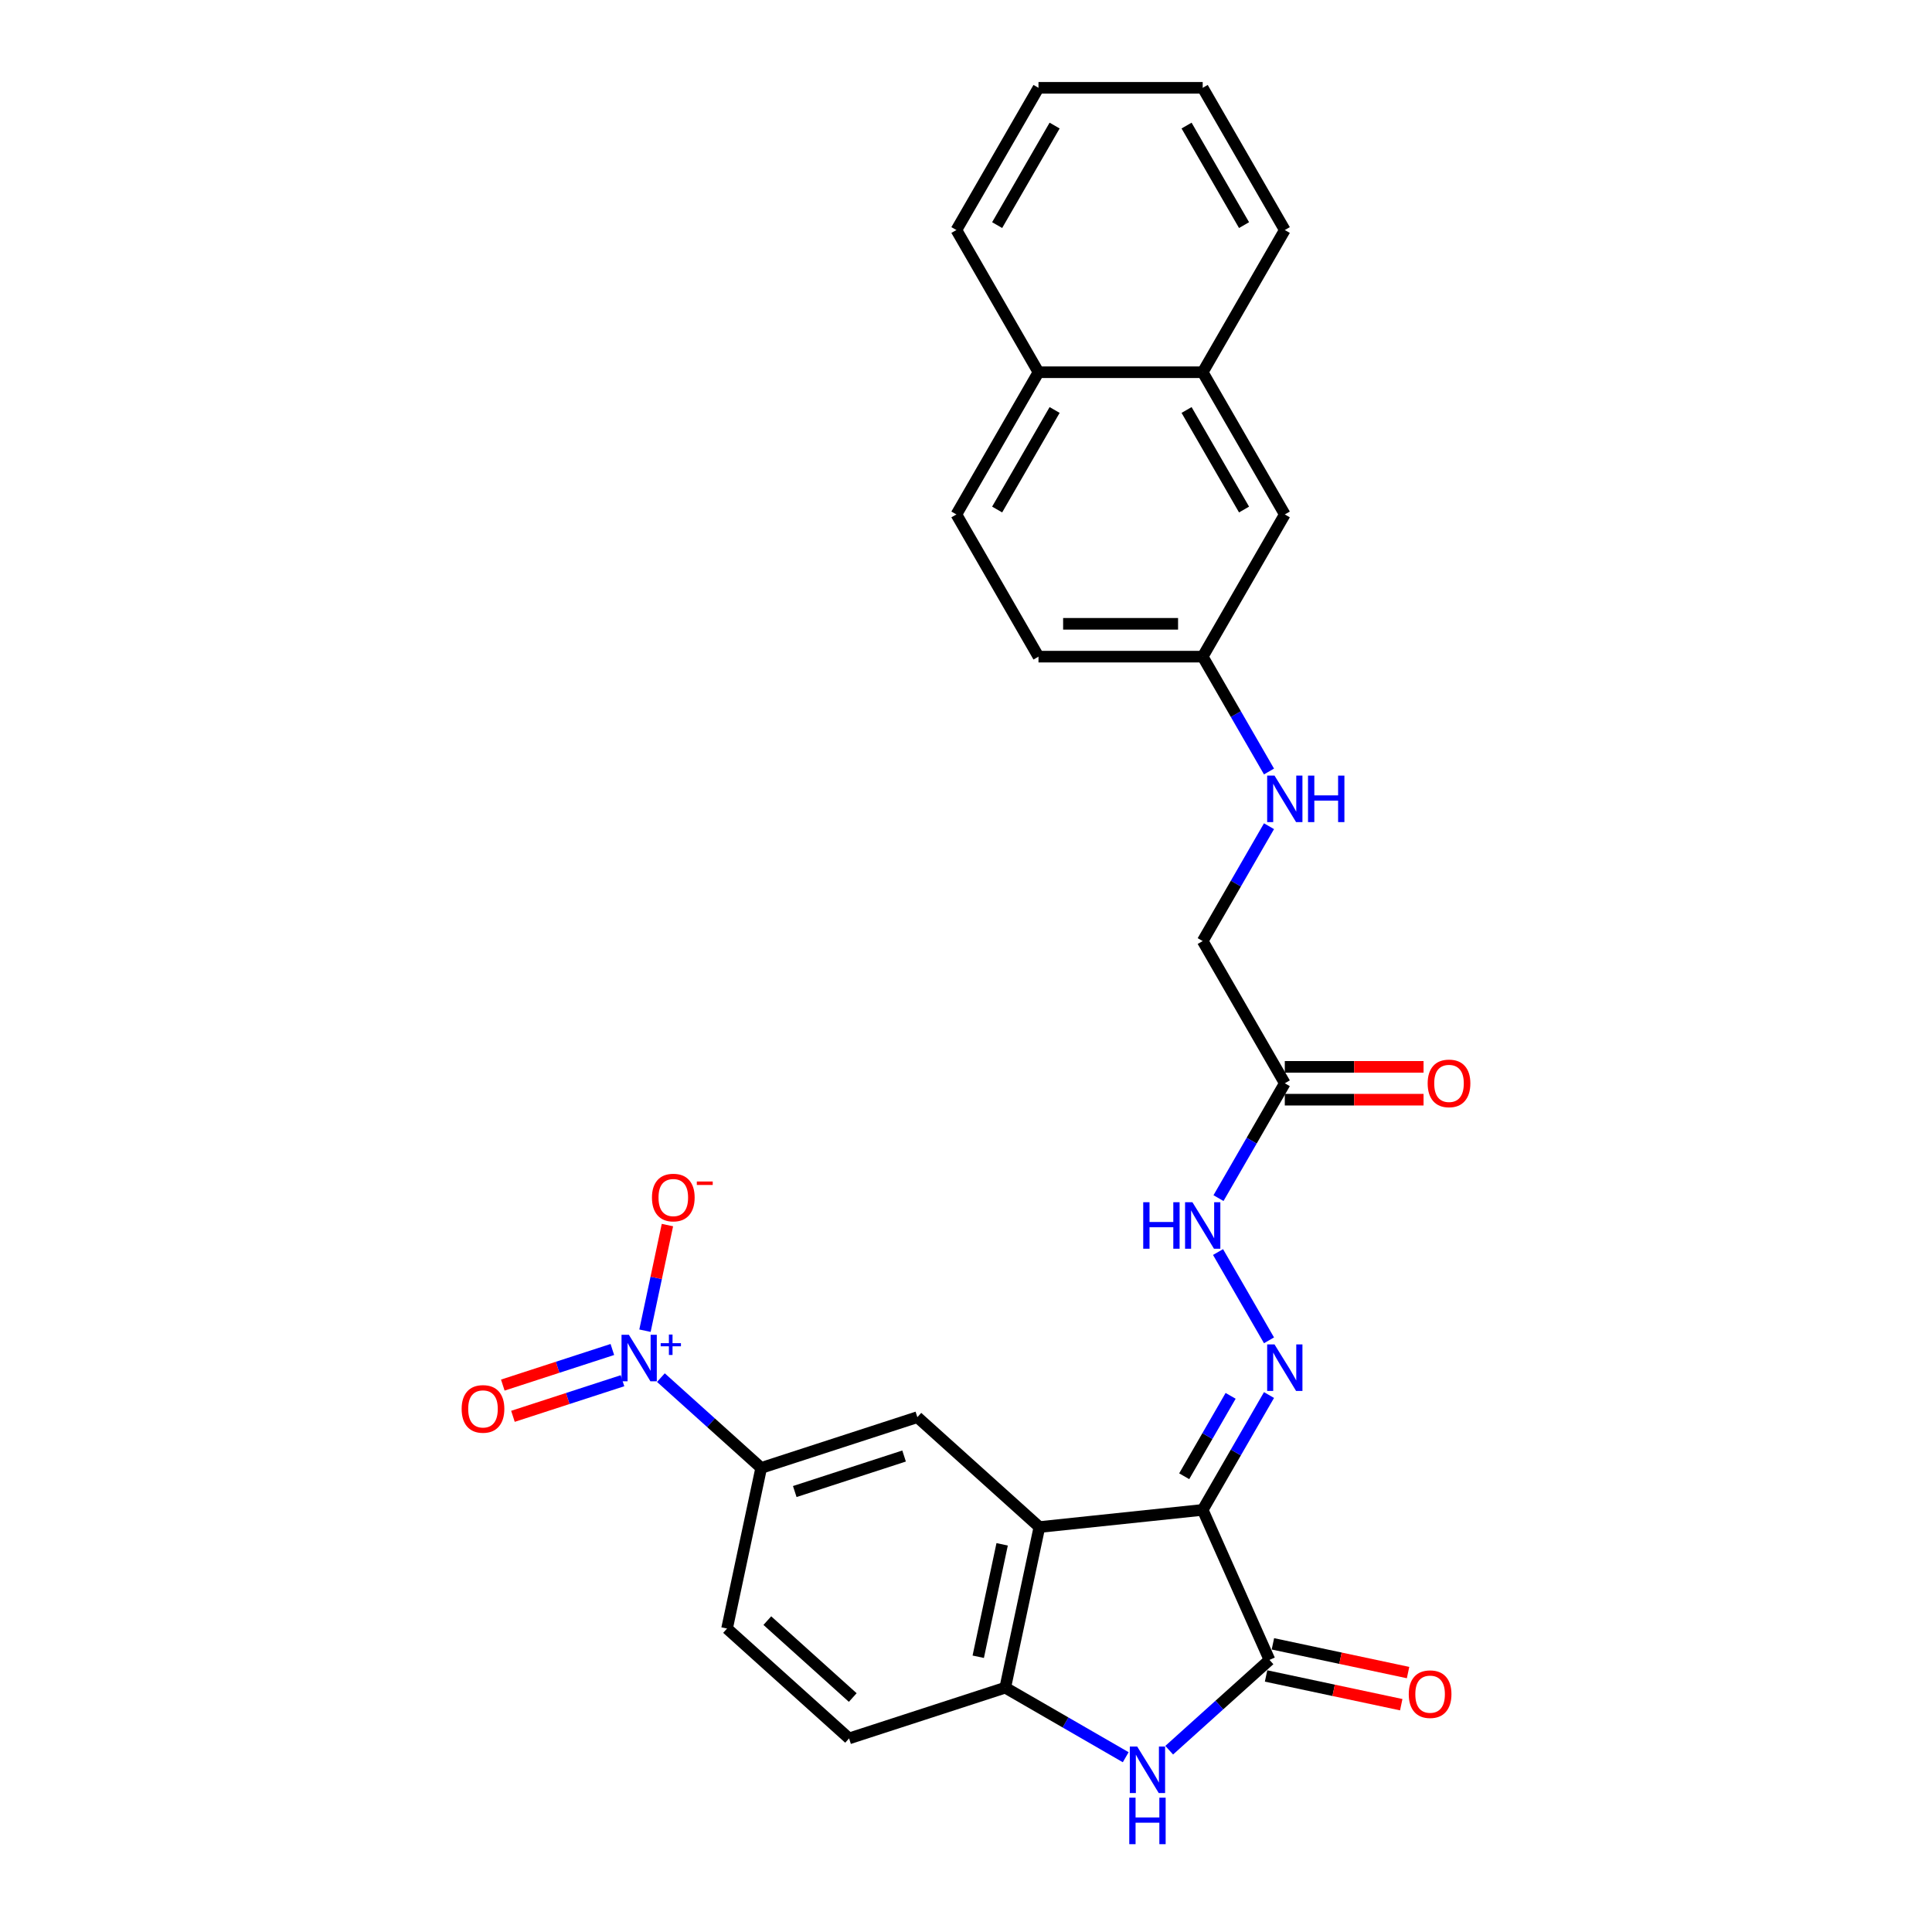 <?xml version='1.0' encoding='iso-8859-1'?>
<svg version='1.1' baseProfile='full'
              xmlns='http://www.w3.org/2000/svg'
                      xmlns:rdkit='http://www.rdkit.org/xml'
                      xmlns:xlink='http://www.w3.org/1999/xlink'
                  xml:space='preserve'
width='1000px' height='1000px' viewBox='0 0 1000 1000'>
<!-- END OF HEADER -->
<rect style='opacity:1.0;fill:#FFFFFF;stroke:none' width='1000' height='1000' x='0' y='0'> </rect>
<path class='bond-0' d='M 622.514,781.517 L 537.987,790.401' style='fill:none;fill-rule:evenodd;stroke:#000000;stroke-width:6px;stroke-linecap:butt;stroke-linejoin:miter;stroke-opacity:1' />
<path class='bond-1' d='M 622.514,781.517 L 657.084,859.162' style='fill:none;fill-rule:evenodd;stroke:#000000;stroke-width:6px;stroke-linecap:butt;stroke-linejoin:miter;stroke-opacity:1' />
<path class='bond-4' d='M 622.514,781.517 L 639.675,751.794' style='fill:none;fill-rule:evenodd;stroke:#000000;stroke-width:6px;stroke-linecap:butt;stroke-linejoin:miter;stroke-opacity:1' />
<path class='bond-4' d='M 639.675,751.794 L 656.836,722.07' style='fill:none;fill-rule:evenodd;stroke:#0000FF;stroke-width:6px;stroke-linecap:butt;stroke-linejoin:miter;stroke-opacity:1' />
<path class='bond-4' d='M 612.941,764.1 L 624.954,743.294' style='fill:none;fill-rule:evenodd;stroke:#000000;stroke-width:6px;stroke-linecap:butt;stroke-linejoin:miter;stroke-opacity:1' />
<path class='bond-4' d='M 624.954,743.294 L 636.966,722.488' style='fill:none;fill-rule:evenodd;stroke:#0000FF;stroke-width:6px;stroke-linecap:butt;stroke-linejoin:miter;stroke-opacity:1' />
<path class='bond-5' d='M 537.987,790.401 L 520.316,873.537' style='fill:none;fill-rule:evenodd;stroke:#000000;stroke-width:6px;stroke-linecap:butt;stroke-linejoin:miter;stroke-opacity:1' />
<path class='bond-5' d='M 518.709,799.337 L 506.339,857.532' style='fill:none;fill-rule:evenodd;stroke:#000000;stroke-width:6px;stroke-linecap:butt;stroke-linejoin:miter;stroke-opacity:1' />
<path class='bond-6' d='M 537.987,790.401 L 474.825,733.529' style='fill:none;fill-rule:evenodd;stroke:#000000;stroke-width:6px;stroke-linecap:butt;stroke-linejoin:miter;stroke-opacity:1' />
<path class='bond-3' d='M 657.084,859.162 L 631.13,882.531' style='fill:none;fill-rule:evenodd;stroke:#000000;stroke-width:6px;stroke-linecap:butt;stroke-linejoin:miter;stroke-opacity:1' />
<path class='bond-3' d='M 631.13,882.531 L 605.175,905.901' style='fill:none;fill-rule:evenodd;stroke:#0000FF;stroke-width:6px;stroke-linecap:butt;stroke-linejoin:miter;stroke-opacity:1' />
<path class='bond-12' d='M 655.317,867.475 L 690.298,874.911' style='fill:none;fill-rule:evenodd;stroke:#000000;stroke-width:6px;stroke-linecap:butt;stroke-linejoin:miter;stroke-opacity:1' />
<path class='bond-12' d='M 690.298,874.911 L 725.279,882.346' style='fill:none;fill-rule:evenodd;stroke:#FF0000;stroke-width:6px;stroke-linecap:butt;stroke-linejoin:miter;stroke-opacity:1' />
<path class='bond-12' d='M 658.851,850.848 L 693.832,858.284' style='fill:none;fill-rule:evenodd;stroke:#000000;stroke-width:6px;stroke-linecap:butt;stroke-linejoin:miter;stroke-opacity:1' />
<path class='bond-12' d='M 693.832,858.284 L 728.813,865.719' style='fill:none;fill-rule:evenodd;stroke:#FF0000;stroke-width:6px;stroke-linecap:butt;stroke-linejoin:miter;stroke-opacity:1' />
<path class='bond-2' d='M 342.082,713.055 L 368.037,736.424' style='fill:none;fill-rule:evenodd;stroke:#0000FF;stroke-width:6px;stroke-linecap:butt;stroke-linejoin:miter;stroke-opacity:1' />
<path class='bond-2' d='M 368.037,736.424 L 393.991,759.794' style='fill:none;fill-rule:evenodd;stroke:#000000;stroke-width:6px;stroke-linecap:butt;stroke-linejoin:miter;stroke-opacity:1' />
<path class='bond-10' d='M 333.839,688.762 L 339.649,661.428' style='fill:none;fill-rule:evenodd;stroke:#0000FF;stroke-width:6px;stroke-linecap:butt;stroke-linejoin:miter;stroke-opacity:1' />
<path class='bond-10' d='M 339.649,661.428 L 345.459,634.094' style='fill:none;fill-rule:evenodd;stroke:#FF0000;stroke-width:6px;stroke-linecap:butt;stroke-linejoin:miter;stroke-opacity:1' />
<path class='bond-11' d='M 316.95,698.495 L 288.599,707.707' style='fill:none;fill-rule:evenodd;stroke:#0000FF;stroke-width:6px;stroke-linecap:butt;stroke-linejoin:miter;stroke-opacity:1' />
<path class='bond-11' d='M 288.599,707.707 L 260.248,716.919' style='fill:none;fill-rule:evenodd;stroke:#FF0000;stroke-width:6px;stroke-linecap:butt;stroke-linejoin:miter;stroke-opacity:1' />
<path class='bond-11' d='M 322.202,714.662 L 293.851,723.874' style='fill:none;fill-rule:evenodd;stroke:#0000FF;stroke-width:6px;stroke-linecap:butt;stroke-linejoin:miter;stroke-opacity:1' />
<path class='bond-11' d='M 293.851,723.874 L 265.5,733.086' style='fill:none;fill-rule:evenodd;stroke:#FF0000;stroke-width:6px;stroke-linecap:butt;stroke-linejoin:miter;stroke-opacity:1' />
<path class='bond-28' d='M 582.669,909.536 L 551.492,891.537' style='fill:none;fill-rule:evenodd;stroke:#0000FF;stroke-width:6px;stroke-linecap:butt;stroke-linejoin:miter;stroke-opacity:1' />
<path class='bond-28' d='M 551.492,891.537 L 520.316,873.537' style='fill:none;fill-rule:evenodd;stroke:#000000;stroke-width:6px;stroke-linecap:butt;stroke-linejoin:miter;stroke-opacity:1' />
<path class='bond-9' d='M 656.836,693.751 L 630.454,648.055' style='fill:none;fill-rule:evenodd;stroke:#0000FF;stroke-width:6px;stroke-linecap:butt;stroke-linejoin:miter;stroke-opacity:1' />
<path class='bond-14' d='M 520.316,873.537 L 439.483,899.801' style='fill:none;fill-rule:evenodd;stroke:#000000;stroke-width:6px;stroke-linecap:butt;stroke-linejoin:miter;stroke-opacity:1' />
<path class='bond-7' d='M 474.825,733.529 L 393.991,759.794' style='fill:none;fill-rule:evenodd;stroke:#000000;stroke-width:6px;stroke-linecap:butt;stroke-linejoin:miter;stroke-opacity:1' />
<path class='bond-7' d='M 467.953,753.636 L 411.369,772.021' style='fill:none;fill-rule:evenodd;stroke:#000000;stroke-width:6px;stroke-linecap:butt;stroke-linejoin:miter;stroke-opacity:1' />
<path class='bond-16' d='M 393.991,759.794 L 376.32,842.93' style='fill:none;fill-rule:evenodd;stroke:#000000;stroke-width:6px;stroke-linecap:butt;stroke-linejoin:miter;stroke-opacity:1' />
<path class='bond-8' d='M 665.011,560.698 L 647.85,590.421' style='fill:none;fill-rule:evenodd;stroke:#000000;stroke-width:6px;stroke-linecap:butt;stroke-linejoin:miter;stroke-opacity:1' />
<path class='bond-8' d='M 647.85,590.421 L 630.69,620.144' style='fill:none;fill-rule:evenodd;stroke:#0000FF;stroke-width:6px;stroke-linecap:butt;stroke-linejoin:miter;stroke-opacity:1' />
<path class='bond-15' d='M 665.011,569.197 L 700.921,569.197' style='fill:none;fill-rule:evenodd;stroke:#000000;stroke-width:6px;stroke-linecap:butt;stroke-linejoin:miter;stroke-opacity:1' />
<path class='bond-15' d='M 700.921,569.197 L 736.83,569.197' style='fill:none;fill-rule:evenodd;stroke:#FF0000;stroke-width:6px;stroke-linecap:butt;stroke-linejoin:miter;stroke-opacity:1' />
<path class='bond-15' d='M 665.011,552.199 L 700.921,552.199' style='fill:none;fill-rule:evenodd;stroke:#000000;stroke-width:6px;stroke-linecap:butt;stroke-linejoin:miter;stroke-opacity:1' />
<path class='bond-15' d='M 700.921,552.199 L 736.83,552.199' style='fill:none;fill-rule:evenodd;stroke:#FF0000;stroke-width:6px;stroke-linecap:butt;stroke-linejoin:miter;stroke-opacity:1' />
<path class='bond-19' d='M 665.011,560.698 L 622.514,487.092' style='fill:none;fill-rule:evenodd;stroke:#000000;stroke-width:6px;stroke-linecap:butt;stroke-linejoin:miter;stroke-opacity:1' />
<path class='bond-13' d='M 622.514,192.667 L 665.011,266.273' style='fill:none;fill-rule:evenodd;stroke:#000000;stroke-width:6px;stroke-linecap:butt;stroke-linejoin:miter;stroke-opacity:1' />
<path class='bond-13' d='M 614.168,212.207 L 643.915,263.732' style='fill:none;fill-rule:evenodd;stroke:#000000;stroke-width:6px;stroke-linecap:butt;stroke-linejoin:miter;stroke-opacity:1' />
<path class='bond-24' d='M 622.514,192.667 L 665.011,119.061' style='fill:none;fill-rule:evenodd;stroke:#000000;stroke-width:6px;stroke-linecap:butt;stroke-linejoin:miter;stroke-opacity:1' />
<path class='bond-30' d='M 622.514,192.667 L 537.521,192.667' style='fill:none;fill-rule:evenodd;stroke:#000000;stroke-width:6px;stroke-linecap:butt;stroke-linejoin:miter;stroke-opacity:1' />
<path class='bond-29' d='M 439.483,899.801 L 376.32,842.93' style='fill:none;fill-rule:evenodd;stroke:#000000;stroke-width:6px;stroke-linecap:butt;stroke-linejoin:miter;stroke-opacity:1' />
<path class='bond-29' d='M 441.382,878.638 L 397.169,838.828' style='fill:none;fill-rule:evenodd;stroke:#000000;stroke-width:6px;stroke-linecap:butt;stroke-linejoin:miter;stroke-opacity:1' />
<path class='bond-17' d='M 665.011,266.273 L 622.514,339.879' style='fill:none;fill-rule:evenodd;stroke:#000000;stroke-width:6px;stroke-linecap:butt;stroke-linejoin:miter;stroke-opacity:1' />
<path class='bond-18' d='M 656.836,427.646 L 639.675,457.369' style='fill:none;fill-rule:evenodd;stroke:#0000FF;stroke-width:6px;stroke-linecap:butt;stroke-linejoin:miter;stroke-opacity:1' />
<path class='bond-18' d='M 639.675,457.369 L 622.514,487.092' style='fill:none;fill-rule:evenodd;stroke:#000000;stroke-width:6px;stroke-linecap:butt;stroke-linejoin:miter;stroke-opacity:1' />
<path class='bond-21' d='M 656.836,399.326 L 639.675,369.603' style='fill:none;fill-rule:evenodd;stroke:#0000FF;stroke-width:6px;stroke-linecap:butt;stroke-linejoin:miter;stroke-opacity:1' />
<path class='bond-21' d='M 639.675,369.603 L 622.514,339.879' style='fill:none;fill-rule:evenodd;stroke:#000000;stroke-width:6px;stroke-linecap:butt;stroke-linejoin:miter;stroke-opacity:1' />
<path class='bond-20' d='M 537.521,192.667 L 495.025,266.273' style='fill:none;fill-rule:evenodd;stroke:#000000;stroke-width:6px;stroke-linecap:butt;stroke-linejoin:miter;stroke-opacity:1' />
<path class='bond-20' d='M 545.868,212.207 L 516.12,263.732' style='fill:none;fill-rule:evenodd;stroke:#000000;stroke-width:6px;stroke-linecap:butt;stroke-linejoin:miter;stroke-opacity:1' />
<path class='bond-25' d='M 537.521,192.667 L 495.025,119.061' style='fill:none;fill-rule:evenodd;stroke:#000000;stroke-width:6px;stroke-linecap:butt;stroke-linejoin:miter;stroke-opacity:1' />
<path class='bond-23' d='M 622.514,339.879 L 537.521,339.879' style='fill:none;fill-rule:evenodd;stroke:#000000;stroke-width:6px;stroke-linecap:butt;stroke-linejoin:miter;stroke-opacity:1' />
<path class='bond-23' d='M 609.765,322.881 L 550.27,322.881' style='fill:none;fill-rule:evenodd;stroke:#000000;stroke-width:6px;stroke-linecap:butt;stroke-linejoin:miter;stroke-opacity:1' />
<path class='bond-22' d='M 495.025,266.273 L 537.521,339.879' style='fill:none;fill-rule:evenodd;stroke:#000000;stroke-width:6px;stroke-linecap:butt;stroke-linejoin:miter;stroke-opacity:1' />
<path class='bond-26' d='M 665.011,119.061 L 622.514,45.455' style='fill:none;fill-rule:evenodd;stroke:#000000;stroke-width:6px;stroke-linecap:butt;stroke-linejoin:miter;stroke-opacity:1' />
<path class='bond-26' d='M 643.915,116.519 L 614.168,64.995' style='fill:none;fill-rule:evenodd;stroke:#000000;stroke-width:6px;stroke-linecap:butt;stroke-linejoin:miter;stroke-opacity:1' />
<path class='bond-27' d='M 495.025,119.061 L 537.521,45.455' style='fill:none;fill-rule:evenodd;stroke:#000000;stroke-width:6px;stroke-linecap:butt;stroke-linejoin:miter;stroke-opacity:1' />
<path class='bond-27' d='M 516.12,116.519 L 545.868,64.995' style='fill:none;fill-rule:evenodd;stroke:#000000;stroke-width:6px;stroke-linecap:butt;stroke-linejoin:miter;stroke-opacity:1' />
<path class='bond-31' d='M 622.514,45.455 L 537.521,45.455' style='fill:none;fill-rule:evenodd;stroke:#000000;stroke-width:6px;stroke-linecap:butt;stroke-linejoin:miter;stroke-opacity:1' />
<path  class='atom-3' d='M 325.509 690.887
L 333.396 703.636
Q 334.178 704.894, 335.436 707.172
Q 336.694 709.45, 336.762 709.586
L 336.762 690.887
L 339.957 690.887
L 339.957 714.957
L 336.66 714.957
L 328.194 701.018
Q 327.208 699.387, 326.155 697.517
Q 325.135 695.647, 324.829 695.069
L 324.829 714.957
L 321.701 714.957
L 321.701 690.887
L 325.509 690.887
' fill='#0000FF'/>
<path  class='atom-3' d='M 341.977 695.226
L 346.218 695.226
L 346.218 690.761
L 348.102 690.761
L 348.102 695.226
L 352.455 695.226
L 352.455 696.842
L 348.102 696.842
L 348.102 701.329
L 346.218 701.329
L 346.218 696.842
L 341.977 696.842
L 341.977 695.226
' fill='#0000FF'/>
<path  class='atom-4' d='M 588.601 903.998
L 596.489 916.747
Q 597.271 918.005, 598.529 920.283
Q 599.787 922.561, 599.855 922.697
L 599.855 903.998
L 603.05 903.998
L 603.05 928.068
L 599.753 928.068
L 591.287 914.13
Q 590.301 912.498, 589.247 910.628
Q 588.227 908.758, 587.922 908.18
L 587.922 928.068
L 584.794 928.068
L 584.794 903.998
L 588.601 903.998
' fill='#0000FF'/>
<path  class='atom-4' d='M 584.505 930.475
L 587.769 930.475
L 587.769 940.709
L 600.076 940.709
L 600.076 930.475
L 603.339 930.475
L 603.339 954.545
L 600.076 954.545
L 600.076 943.428
L 587.769 943.428
L 587.769 954.545
L 584.505 954.545
L 584.505 930.475
' fill='#0000FF'/>
<path  class='atom-5' d='M 659.69 695.876
L 667.578 708.624
Q 668.36 709.882, 669.618 712.16
Q 670.876 714.438, 670.944 714.574
L 670.944 695.876
L 674.139 695.876
L 674.139 719.946
L 670.842 719.946
L 662.376 706.007
Q 661.39 704.375, 660.336 702.505
Q 659.316 700.635, 659.01 700.057
L 659.01 719.946
L 655.883 719.946
L 655.883 695.876
L 659.69 695.876
' fill='#0000FF'/>
<path  class='atom-10' d='M 591.73 622.269
L 594.994 622.269
L 594.994 632.502
L 607.301 632.502
L 607.301 622.269
L 610.564 622.269
L 610.564 646.339
L 607.301 646.339
L 607.301 635.222
L 594.994 635.222
L 594.994 646.339
L 591.73 646.339
L 591.73 622.269
' fill='#0000FF'/>
<path  class='atom-10' d='M 617.194 622.269
L 625.081 635.018
Q 625.863 636.276, 627.121 638.554
Q 628.379 640.832, 628.447 640.968
L 628.447 622.269
L 631.643 622.269
L 631.643 646.339
L 628.345 646.339
L 619.88 632.4
Q 618.894 630.769, 617.84 628.899
Q 616.82 627.029, 616.514 626.451
L 616.514 646.339
L 613.386 646.339
L 613.386 622.269
L 617.194 622.269
' fill='#0000FF'/>
<path  class='atom-11' d='M 337.451 619.854
Q 337.451 614.075, 340.307 610.845
Q 343.163 607.615, 348.5 607.615
Q 353.838 607.615, 356.694 610.845
Q 359.549 614.075, 359.549 619.854
Q 359.549 625.702, 356.66 629.034
Q 353.77 632.331, 348.5 632.331
Q 343.197 632.331, 340.307 629.034
Q 337.451 625.736, 337.451 619.854
M 348.5 629.612
Q 352.172 629.612, 354.144 627.164
Q 356.15 624.682, 356.15 619.854
Q 356.15 615.129, 354.144 612.749
Q 352.172 610.335, 348.5 610.335
Q 344.829 610.335, 342.823 612.715
Q 340.851 615.095, 340.851 619.854
Q 340.851 624.716, 342.823 627.164
Q 344.829 629.612, 348.5 629.612
' fill='#FF0000'/>
<path  class='atom-11' d='M 360.671 611.544
L 368.906 611.544
L 368.906 613.339
L 360.671 613.339
L 360.671 611.544
' fill='#FF0000'/>
<path  class='atom-12' d='M 238.947 729.255
Q 238.947 723.475, 241.803 720.245
Q 244.658 717.016, 249.996 717.016
Q 255.333 717.016, 258.189 720.245
Q 261.045 723.475, 261.045 729.255
Q 261.045 735.102, 258.155 738.434
Q 255.265 741.732, 249.996 741.732
Q 244.692 741.732, 241.803 738.434
Q 238.947 735.136, 238.947 729.255
M 249.996 739.012
Q 253.668 739.012, 255.639 736.564
Q 257.645 734.082, 257.645 729.255
Q 257.645 724.529, 255.639 722.149
Q 253.668 719.735, 249.996 719.735
Q 246.324 719.735, 244.318 722.115
Q 242.346 724.495, 242.346 729.255
Q 242.346 734.116, 244.318 736.564
Q 246.324 739.012, 249.996 739.012
' fill='#FF0000'/>
<path  class='atom-13' d='M 729.171 876.901
Q 729.171 871.121, 732.027 867.892
Q 734.883 864.662, 740.22 864.662
Q 745.558 864.662, 748.413 867.892
Q 751.269 871.121, 751.269 876.901
Q 751.269 882.748, 748.379 886.08
Q 745.49 889.378, 740.22 889.378
Q 734.917 889.378, 732.027 886.08
Q 729.171 882.782, 729.171 876.901
M 740.22 886.658
Q 743.892 886.658, 745.864 884.21
Q 747.869 881.729, 747.869 876.901
Q 747.869 872.175, 745.864 869.795
Q 743.892 867.382, 740.22 867.382
Q 736.548 867.382, 734.543 869.761
Q 732.571 872.141, 732.571 876.901
Q 732.571 881.763, 734.543 884.21
Q 736.548 886.658, 740.22 886.658
' fill='#FF0000'/>
<path  class='atom-16' d='M 738.955 560.766
Q 738.955 554.987, 741.811 551.757
Q 744.667 548.527, 750.004 548.527
Q 755.342 548.527, 758.197 551.757
Q 761.053 554.987, 761.053 560.766
Q 761.053 566.614, 758.163 569.945
Q 755.274 573.243, 750.004 573.243
Q 744.701 573.243, 741.811 569.945
Q 738.955 566.648, 738.955 560.766
M 750.004 570.523
Q 753.676 570.523, 755.648 568.075
Q 757.654 565.594, 757.654 560.766
Q 757.654 556.04, 755.648 553.661
Q 753.676 551.247, 750.004 551.247
Q 746.332 551.247, 744.327 553.627
Q 742.355 556.006, 742.355 560.766
Q 742.355 565.628, 744.327 568.075
Q 746.332 570.523, 750.004 570.523
' fill='#FF0000'/>
<path  class='atom-19' d='M 659.69 401.451
L 667.578 414.2
Q 668.36 415.457, 669.618 417.735
Q 670.876 420.013, 670.944 420.149
L 670.944 401.451
L 674.139 401.451
L 674.139 425.521
L 670.842 425.521
L 662.376 411.582
Q 661.39 409.95, 660.336 408.08
Q 659.316 406.21, 659.01 405.632
L 659.01 425.521
L 655.883 425.521
L 655.883 401.451
L 659.69 401.451
' fill='#0000FF'/>
<path  class='atom-19' d='M 677.029 401.451
L 680.293 401.451
L 680.293 411.684
L 692.6 411.684
L 692.6 401.451
L 695.863 401.451
L 695.863 425.521
L 692.6 425.521
L 692.6 414.404
L 680.293 414.404
L 680.293 425.521
L 677.029 425.521
L 677.029 401.451
' fill='#0000FF'/>
</svg>
